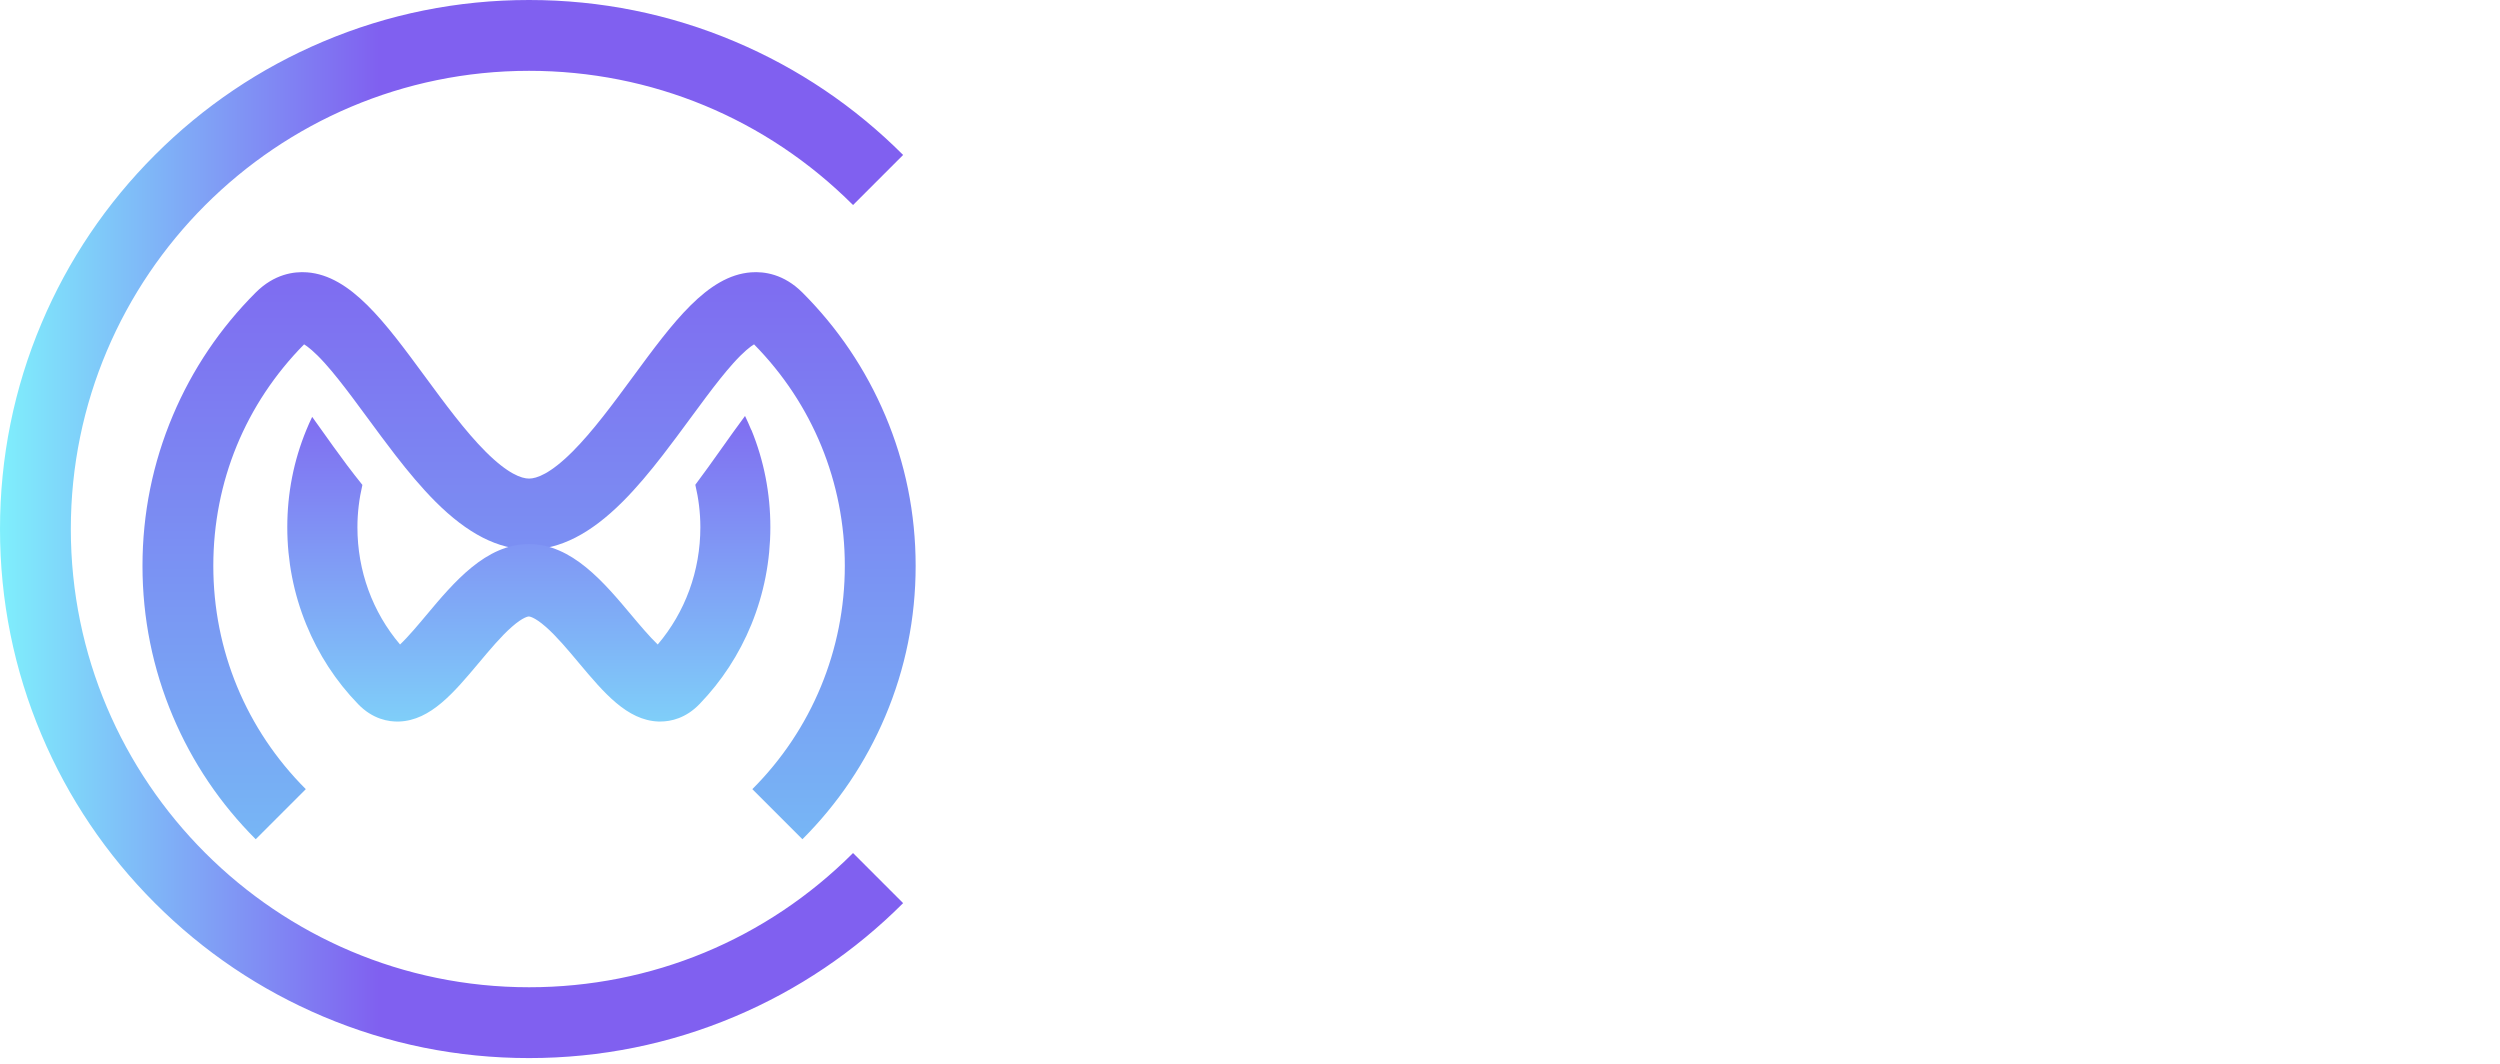 <svg width="409" height="174" viewBox="0 0 409 174" fill="none" xmlns="http://www.w3.org/2000/svg">
<g clip-path="url(#clip0_3_45)">
<g filter="url(#filter0_d_3_45)">
<path d="M144.823 61.931C141.639 54.401 137.077 47.638 131.273 41.831C128.245 38.803 125.025 38.361 122.86 38.527C115.718 39.069 110.094 46.715 103.583 55.566C100.342 59.972 96.992 64.528 93.672 67.848C90.02 71.5 87.782 72.267 86.554 72.267C85.325 72.267 83.088 71.5 79.435 67.848C76.118 64.531 72.768 59.976 69.525 55.566C63.014 46.712 57.389 39.069 50.248 38.527C48.08 38.361 44.862 38.803 41.834 41.831C36.027 47.638 31.469 54.401 28.285 61.931C24.984 69.73 23.311 78.014 23.311 86.55C23.311 95.087 24.984 103.367 28.285 111.17C31.469 118.7 36.031 125.463 41.834 131.27L50.029 123.076C40.27 113.321 34.898 100.349 34.898 86.55C34.898 72.752 40.167 60.029 49.75 50.307C50.324 50.656 51.426 51.483 53.173 53.425C54.577 54.989 56.061 56.888 57.615 58.953C58.455 60.072 59.315 61.241 60.195 62.436C61.666 64.435 63.157 66.46 64.684 68.432C66.789 71.151 68.963 73.761 71.244 76.045C76.504 81.305 81.51 83.861 86.557 83.861C91.604 83.861 96.611 81.305 101.87 76.045C104.154 73.764 106.325 71.151 108.43 68.432C109.958 66.46 111.449 64.435 112.919 62.436C113.796 61.244 114.656 60.075 115.499 58.953C117.05 56.888 118.534 54.989 119.938 53.425C121.681 51.483 122.784 50.656 123.361 50.307C132.94 60.032 138.212 72.888 138.212 86.55C138.212 100.213 132.84 113.321 123.082 123.076L131.277 131.27C137.084 125.463 141.642 118.7 144.826 111.17C148.127 103.371 149.8 95.087 149.8 86.55C149.8 78.014 148.127 69.734 144.826 61.931H144.823Z" fill="url(#paint0_linear_3_45)"/>
</g>
<path d="M155.477 138.906L146.254 131.891C155.408 119.859 160.65 105.515 161.417 90.415C161.484 89.137 161.513 87.839 161.513 86.554C161.513 85.173 161.477 83.775 161.401 82.4C160.584 67.4 155.341 53.153 146.241 41.2L155.461 34.181C165.969 47.99 172.025 64.445 172.968 81.769C173.054 83.353 173.098 84.963 173.098 86.554C173.098 88.035 173.061 89.529 172.985 91.003C172.102 108.444 166.046 125.011 155.471 138.91L155.477 138.906Z" fill="white"/>
<path d="M86.55 173.101C74.87 173.101 63.532 170.813 52.861 166.298C42.555 161.939 33.298 155.7 25.35 147.751C17.404 139.806 11.162 130.55 6.803 120.24C2.288 109.569 0 98.234 0 86.55C0 74.867 2.288 63.532 6.803 52.861C11.162 42.555 17.401 33.298 25.35 25.35C33.295 17.404 42.551 11.162 52.861 6.803C63.535 2.288 74.87 0 86.55 0C98.231 0 109.569 2.288 120.24 6.803C130.546 11.162 139.803 17.401 147.751 25.35L139.557 33.544C125.4 19.387 106.574 11.587 86.55 11.587C45.214 11.587 11.587 45.214 11.587 86.55C11.587 127.887 45.218 161.514 86.55 161.514C106.574 161.514 125.4 153.714 139.557 139.557L147.751 147.751C139.806 155.697 130.549 161.939 120.24 166.298C109.566 170.813 98.231 173.101 86.55 173.101Z" fill="url(#paint1_linear_3_45)"/>
<g clip-path="url(#clip1_3_45)">
<path d="M122.899 70.322C122.586 69.554 122.242 68.797 121.887 68.05C120.582 69.813 119.277 71.63 118.003 73.437C116.552 75.481 115.142 77.46 113.754 79.309C114.286 81.559 114.579 83.884 114.579 86.253C114.579 93.391 112.115 100.129 107.605 105.44C106.3 104.207 104.483 102.044 103.376 100.724C98.772 95.23 93.563 89.011 86.526 89.011C79.49 89.011 74.269 95.23 69.676 100.724C68.569 102.044 66.763 104.207 65.448 105.44C60.938 100.129 58.474 93.391 58.474 86.253C58.474 83.884 58.766 81.57 59.288 79.331C58.432 78.271 57.597 77.19 56.761 76.086C55.258 74.075 53.776 71.998 52.324 69.954C51.907 69.359 51.489 68.775 51.072 68.202C50.737 68.905 50.414 69.608 50.122 70.332C48.044 75.373 47 80.726 47 86.253C47 91.78 48.044 97.133 50.111 102.184C52.105 107.062 54.945 111.431 58.578 115.184C60.969 117.661 63.558 118.105 65.312 118.04C70.448 117.856 74.259 113.302 78.299 108.49C80.106 106.337 81.974 104.098 83.739 102.552C85.649 100.875 86.474 100.854 86.516 100.854C86.557 100.854 87.382 100.875 89.293 102.552C91.057 104.098 92.926 106.326 94.732 108.49C98.772 113.302 102.583 117.856 107.719 118.04C107.824 118.04 107.928 118.04 108.033 118.04C109.776 118.04 112.198 117.51 114.453 115.174C118.076 111.421 120.926 107.04 122.92 102.173C124.977 97.123 126.031 91.769 126.031 86.242C126.031 80.715 124.987 75.362 122.92 70.311L122.899 70.322Z" fill="url(#paint2_linear_3_45)"/>
</g>
</g>
<path d="M217.775 36.025H220.855L229.433 54.941L237.791 36.025H240.87L231.192 57.14H227.673L219.315 38.664L210.957 57.14H207.438L196.88 36.025H199.959L209.197 54.941L217.775 36.025ZM240.677 49.112C240.677 47.49 240.851 46.147 241.199 45.084C241.547 44.021 242.106 43.178 242.876 42.554C243.646 41.931 244.645 41.496 245.873 41.249C247.101 40.992 248.595 40.864 250.355 40.864C252.114 40.864 253.608 40.992 254.836 41.249C256.064 41.496 257.063 41.931 257.833 42.554C258.603 43.178 259.162 44.021 259.51 45.084C259.858 46.147 260.033 47.49 260.033 49.112C260.033 50.734 259.858 52.081 259.51 53.154C259.162 54.226 258.603 55.078 257.833 55.71C257.063 56.343 256.064 56.792 254.836 57.058C253.608 57.314 252.114 57.443 250.355 57.443C248.595 57.443 247.101 57.314 245.873 57.058C244.645 56.792 243.646 56.343 242.876 55.71C242.106 55.078 241.547 54.226 241.199 53.154C240.851 52.081 240.677 50.734 240.677 49.112ZM243.316 49.112C243.316 49.992 243.348 50.757 243.412 51.408C243.477 52.058 243.596 52.617 243.77 53.085C243.953 53.552 244.205 53.932 244.526 54.226C244.847 54.519 245.268 54.753 245.791 54.927C246.313 55.101 246.945 55.22 247.688 55.284C248.439 55.348 249.328 55.38 250.355 55.38C251.234 55.38 252.018 55.362 252.705 55.325C253.402 55.28 254.007 55.184 254.52 55.037C255.042 54.89 255.487 54.684 255.853 54.418C256.22 54.143 256.513 53.772 256.733 53.305C256.962 52.837 257.127 52.264 257.228 51.586C257.338 50.899 257.393 50.074 257.393 49.112C257.393 48.168 257.338 47.366 257.228 46.706C257.127 46.037 256.962 45.478 256.733 45.029C256.513 44.58 256.22 44.227 255.853 43.971C255.487 43.705 255.042 43.508 254.52 43.379C254.007 43.242 253.402 43.155 252.705 43.118C252.018 43.081 251.234 43.063 250.355 43.063C249.475 43.063 248.687 43.081 247.99 43.118C247.303 43.155 246.698 43.242 246.176 43.379C245.662 43.508 245.222 43.705 244.856 43.971C244.489 44.227 244.191 44.58 243.962 45.029C243.742 45.478 243.577 46.037 243.467 46.706C243.367 47.366 243.316 48.168 243.316 49.112ZM277.875 46.459C277.875 45.799 277.825 45.254 277.724 44.823C277.632 44.383 277.408 44.035 277.05 43.778C276.693 43.512 276.161 43.329 275.456 43.228C274.759 43.118 273.806 43.063 272.596 43.063C271.414 43.063 270.452 43.169 269.709 43.379C268.967 43.581 268.385 43.87 267.964 44.245C267.542 44.621 267.253 45.07 267.097 45.593C266.951 46.115 266.878 46.697 266.878 47.339V57.14H264.238V41.304H266.878V43.819C266.969 43.535 267.139 43.224 267.386 42.885C267.634 42.536 268.009 42.215 268.513 41.922C269.017 41.62 269.668 41.368 270.465 41.166C271.272 40.965 272.276 40.864 273.476 40.864C274.851 40.864 275.969 40.987 276.83 41.235C277.692 41.473 278.361 41.831 278.837 42.307C279.323 42.775 279.648 43.356 279.813 44.053C279.988 44.749 280.075 45.551 280.075 46.459H277.875ZM283.84 36.025H286.48V57.14H283.84V36.025ZM301.243 57.443C299.483 57.443 297.989 57.314 296.761 57.058C295.533 56.801 294.534 56.361 293.765 55.738C292.995 55.115 292.436 54.276 292.087 53.222C291.739 52.168 291.565 50.844 291.565 49.249C291.565 47.6 291.739 46.234 292.087 45.153C292.436 44.071 292.995 43.214 293.765 42.582C294.534 41.95 295.533 41.505 296.761 41.249C297.989 40.992 299.483 40.864 301.243 40.864C302.489 40.864 303.534 40.928 304.377 41.056C305.22 41.184 305.908 41.345 306.439 41.537C306.98 41.73 307.388 41.941 307.663 42.17C307.947 42.39 308.153 42.596 308.281 42.788V36.025H310.921V57.14H308.281V54.789C308.281 54.789 308.061 55.051 307.622 55.573C307.237 55.949 306.81 56.251 306.343 56.48C305.876 56.709 305.22 56.929 304.377 57.14C303.534 57.342 302.489 57.443 301.243 57.443ZM301.243 55.38C302.123 55.38 302.906 55.362 303.594 55.325C304.281 55.28 304.886 55.188 305.408 55.051C305.931 54.913 306.371 54.712 306.728 54.446C307.095 54.171 307.392 53.809 307.622 53.36C307.851 52.911 308.016 52.356 308.116 51.696C308.226 51.027 308.281 50.225 308.281 49.291C308.281 48.319 308.226 47.494 308.116 46.816C308.016 46.129 307.851 45.556 307.622 45.098C307.392 44.63 307.095 44.264 306.728 43.998C306.371 43.732 305.931 43.531 305.408 43.393C304.886 43.246 304.281 43.155 303.594 43.118C302.906 43.081 302.123 43.063 301.243 43.063C300.216 43.063 299.327 43.095 298.576 43.159C297.834 43.224 297.201 43.338 296.679 43.503C296.156 43.668 295.73 43.897 295.4 44.19C295.08 44.484 294.828 44.859 294.644 45.318C294.47 45.776 294.351 46.33 294.287 46.981C294.232 47.623 294.204 48.379 294.204 49.249C294.204 50.111 294.232 50.862 294.287 51.504C294.351 52.136 294.47 52.681 294.644 53.14C294.828 53.589 295.08 53.96 295.4 54.253C295.73 54.547 296.156 54.776 296.679 54.941C297.201 55.106 297.834 55.22 298.576 55.284C299.327 55.348 300.216 55.38 301.243 55.38ZM201.279 77.784V97.14H198.639V76.025H203.038L215.342 94.501L227.646 76.025H231.852V97.14H229.213V78.073L216.676 97.14H214.009L201.279 77.784ZM246.615 97.443C244.856 97.443 243.362 97.323 242.134 97.085C240.906 96.838 239.907 96.416 239.137 95.82C238.367 95.225 237.808 94.427 237.46 93.428C237.112 92.43 236.938 91.174 236.938 89.662C236.938 87.93 237.112 86.5 237.46 85.373C237.808 84.236 238.367 83.334 239.137 82.665C239.907 81.996 240.906 81.528 242.134 81.262C243.362 80.996 244.856 80.864 246.615 80.864C247.871 80.864 248.957 80.955 249.874 81.139C250.799 81.322 251.587 81.588 252.238 81.936C252.898 82.284 253.429 82.706 253.833 83.201C254.245 83.695 254.566 84.218 254.795 84.768C255.033 85.308 255.194 85.945 255.276 86.679C255.368 87.412 255.414 88.186 255.414 89.002L255.194 89.882H239.577C239.577 91.091 239.696 92.086 239.934 92.865C240.173 93.635 240.567 94.198 241.117 94.556C241.667 94.913 242.391 95.142 243.289 95.243C244.187 95.335 245.296 95.38 246.615 95.38C247.825 95.38 248.824 95.348 249.612 95.284C250.41 95.211 251.042 95.078 251.509 94.886C251.977 94.693 252.302 94.427 252.485 94.088C252.678 93.74 252.774 93.291 252.774 92.741H255.414C255.414 93.593 255.262 94.322 254.96 94.927C254.667 95.523 254.176 96.008 253.489 96.384C252.802 96.751 251.894 97.016 250.767 97.181C249.649 97.356 248.265 97.443 246.615 97.443ZM246.615 83.063C245.736 83.063 244.948 83.082 244.251 83.118C243.564 83.155 242.959 83.237 242.436 83.366C241.923 83.485 241.483 83.663 241.117 83.902C240.75 84.131 240.452 84.406 240.223 84.727C240.003 85.038 239.838 85.483 239.728 86.06C239.627 86.628 239.577 87.316 239.577 88.122H252.774C252.774 87.05 252.66 86.211 252.43 85.606C252.201 84.992 251.839 84.488 251.344 84.094C250.85 83.7 250.213 83.43 249.434 83.283C248.655 83.136 247.715 83.063 246.615 83.063ZM275.456 90.102C275.456 91.449 275.346 92.576 275.126 93.483C274.906 94.382 274.535 95.101 274.012 95.642C273.499 96.182 272.821 96.567 271.978 96.796C271.135 97.026 270.094 97.14 268.857 97.14C267.657 97.14 266.648 97.049 265.833 96.865C265.017 96.682 264.357 96.37 263.853 95.93C263.349 95.49 262.987 94.904 262.767 94.171C262.547 93.438 262.437 92.521 262.437 91.421V83.476H259.179V81.304H262.437V76.973H265.077V81.304H275.016V83.476H265.077V91.421C265.077 92.301 265.141 92.979 265.269 93.456C265.407 93.933 265.622 94.281 265.915 94.501C266.208 94.721 266.593 94.849 267.07 94.886C267.556 94.922 268.147 94.941 268.843 94.941C269.393 94.941 269.884 94.931 270.314 94.913C270.754 94.895 271.135 94.84 271.455 94.748C271.785 94.647 272.065 94.501 272.294 94.308C272.523 94.107 272.706 93.827 272.844 93.47C272.99 93.112 273.096 92.663 273.16 92.123C273.224 91.573 273.256 90.899 273.256 90.102H275.456ZM294.989 94.968C294.962 95.078 294.755 95.353 294.37 95.793C294.096 96.123 293.729 96.416 293.271 96.673C292.812 96.92 292.198 97.113 291.429 97.25C290.668 97.397 289.664 97.47 288.418 97.47C286.759 97.47 285.343 97.383 284.17 97.209C282.997 97.044 282.039 96.787 281.297 96.439C280.555 96.082 280.009 95.628 279.661 95.078C279.322 94.528 279.153 93.873 279.153 93.112C279.153 92.315 279.244 91.641 279.427 91.091C279.62 90.532 279.895 90.065 280.252 89.689C280.619 89.314 281.059 89.02 281.572 88.809C282.085 88.599 282.667 88.438 283.318 88.328C283.978 88.218 284.697 88.15 285.476 88.122C286.255 88.095 287.085 88.081 287.964 88.081C289.22 88.081 290.269 88.136 291.112 88.246C291.956 88.347 292.643 88.48 293.174 88.644C293.715 88.8 294.123 88.97 294.398 89.153C294.673 89.336 294.87 89.506 294.989 89.662C294.989 88.635 294.943 87.76 294.852 87.036C294.769 86.312 294.627 85.707 294.425 85.222C294.233 84.736 293.981 84.351 293.669 84.067C293.358 83.773 292.973 83.553 292.515 83.407C292.066 83.26 291.539 83.169 290.934 83.132C290.329 83.086 289.637 83.063 288.858 83.063C287.648 83.063 286.645 83.095 285.847 83.159C285.05 83.214 284.418 83.329 283.95 83.503C283.483 83.677 283.153 83.92 282.96 84.232C282.768 84.534 282.672 84.933 282.672 85.428H280.032C280.032 84.594 280.179 83.888 280.472 83.311C280.775 82.733 281.27 82.266 281.957 81.908C282.653 81.542 283.565 81.276 284.693 81.111C285.82 80.946 287.208 80.864 288.858 80.864C290.471 80.864 291.836 80.996 292.955 81.262C294.073 81.528 294.975 81.996 295.663 82.665C296.359 83.334 296.859 84.236 297.161 85.373C297.473 86.5 297.629 87.93 297.629 89.662V97.14H294.989V94.968ZM288.858 95.38C290.022 95.38 290.993 95.326 291.772 95.216C292.56 95.106 293.193 94.941 293.669 94.721C294.146 94.501 294.485 94.226 294.687 93.896C294.888 93.566 294.989 93.181 294.989 92.741C294.989 92.301 294.87 91.93 294.632 91.628C294.403 91.316 294.013 91.064 293.463 90.871C292.922 90.679 292.203 90.542 291.305 90.459C290.407 90.367 289.298 90.322 287.978 90.322C286.658 90.322 285.591 90.344 284.775 90.39C283.969 90.436 283.345 90.542 282.905 90.707C282.466 90.871 282.168 91.114 282.012 91.435C281.865 91.756 281.792 92.191 281.792 92.741C281.792 93.291 281.87 93.74 282.026 94.088C282.191 94.427 282.521 94.693 283.015 94.886C283.51 95.078 284.221 95.211 285.146 95.284C286.081 95.348 287.318 95.38 288.858 95.38ZM309.766 97.14H313.285L321.643 81.304H318.564L311.526 95.38L304.487 81.304H301.408L309.766 97.14ZM333.767 97.443C332.008 97.443 330.514 97.323 329.286 97.085C328.058 96.838 327.059 96.416 326.289 95.82C325.519 95.225 324.96 94.427 324.612 93.428C324.263 92.43 324.089 91.174 324.089 89.662C324.089 87.93 324.263 86.5 324.612 85.373C324.96 84.236 325.519 83.334 326.289 82.665C327.059 81.996 328.058 81.528 329.286 81.262C330.514 80.996 332.008 80.864 333.767 80.864C335.023 80.864 336.109 80.955 337.025 81.139C337.951 81.322 338.739 81.588 339.39 81.936C340.05 82.284 340.581 82.706 340.984 83.201C341.397 83.695 341.718 84.218 341.947 84.768C342.185 85.308 342.345 85.945 342.428 86.679C342.52 87.412 342.565 88.186 342.565 89.002L342.345 89.882H326.729C326.729 91.091 326.848 92.086 327.086 92.865C327.324 93.635 327.719 94.198 328.268 94.556C328.818 94.913 329.542 95.142 330.44 95.243C331.339 95.335 332.448 95.38 333.767 95.38C334.977 95.38 335.976 95.348 336.764 95.284C337.561 95.211 338.194 95.078 338.661 94.886C339.129 94.693 339.454 94.427 339.637 94.088C339.83 93.74 339.926 93.291 339.926 92.741H342.565C342.565 93.593 342.414 94.322 342.112 94.927C341.818 95.523 341.328 96.008 340.641 96.384C339.953 96.751 339.046 97.016 337.919 97.181C336.801 97.356 335.417 97.443 333.767 97.443ZM333.767 83.063C332.887 83.063 332.099 83.082 331.403 83.118C330.715 83.155 330.111 83.237 329.588 83.366C329.075 83.485 328.635 83.663 328.268 83.902C327.902 84.131 327.604 84.406 327.375 84.727C327.155 85.038 326.99 85.483 326.88 86.06C326.779 86.628 326.729 87.316 326.729 88.122H339.926C339.926 87.05 339.811 86.211 339.582 85.606C339.353 84.992 338.991 84.488 338.496 84.094C338.001 83.7 337.364 83.43 336.585 83.283C335.806 83.136 334.867 83.063 333.767 83.063ZM360.848 86.459C360.848 85.799 360.797 85.254 360.697 84.823C360.605 84.383 360.38 84.035 360.023 83.778C359.666 83.512 359.134 83.329 358.428 83.228C357.732 83.118 356.779 83.063 355.569 83.063C354.387 83.063 353.424 83.169 352.682 83.379C351.94 83.581 351.358 83.87 350.936 84.245C350.515 84.621 350.226 85.07 350.07 85.593C349.924 86.115 349.85 86.697 349.85 87.338V97.14H347.211V81.304H349.85V83.819C349.942 83.535 350.111 83.224 350.359 82.885C350.606 82.536 350.982 82.215 351.486 81.922C351.99 81.62 352.641 81.368 353.438 81.166C354.245 80.965 355.248 80.864 356.449 80.864C357.823 80.864 358.942 80.987 359.803 81.235C360.665 81.473 361.334 81.831 361.81 82.307C362.296 82.775 362.621 83.356 362.786 84.053C362.96 84.749 363.047 85.551 363.047 86.459H360.848ZM375.171 89.923C376.198 89.923 377.073 89.941 377.797 89.978C378.521 90.005 379.126 90.06 379.611 90.143C380.106 90.216 380.496 90.312 380.78 90.432C381.064 90.551 381.279 90.729 381.426 90.968C381.573 91.197 381.664 91.43 381.701 91.669C381.747 91.898 381.77 92.164 381.77 92.466C381.77 92.796 381.747 93.099 381.701 93.373C381.664 93.639 381.568 93.882 381.412 94.102C381.256 94.322 381.027 94.51 380.725 94.666C380.422 94.822 380.01 94.954 379.488 95.064C378.965 95.174 378.315 95.257 377.536 95.312C376.766 95.358 375.831 95.38 374.731 95.38C373.521 95.38 372.518 95.348 371.721 95.284C370.932 95.211 370.305 95.078 369.837 94.886C369.37 94.693 369.04 94.427 368.847 94.088C368.664 93.74 368.573 93.291 368.573 92.741H365.933C365.933 93.575 366.08 94.281 366.373 94.858C366.675 95.436 367.17 95.907 367.858 96.274C368.545 96.632 369.448 96.893 370.566 97.058C371.693 97.223 373.082 97.305 374.731 97.305C376.051 97.305 377.206 97.264 378.195 97.181C379.194 97.108 380.051 96.993 380.766 96.838C381.481 96.673 382.072 96.462 382.54 96.205C383.016 95.94 383.392 95.628 383.667 95.27C383.942 94.904 384.134 94.487 384.244 94.02C384.354 93.543 384.409 93.007 384.409 92.411C384.409 91.816 384.354 91.293 384.244 90.844C384.134 90.386 383.942 89.992 383.667 89.662C383.401 89.323 383.044 89.011 382.595 88.727C382.145 88.443 381.577 88.232 380.89 88.095C380.203 87.957 379.387 87.861 378.443 87.806C377.508 87.751 376.418 87.723 375.171 87.723C374.145 87.723 373.269 87.723 372.545 87.723C371.821 87.714 371.212 87.687 370.717 87.641C370.231 87.586 369.846 87.508 369.562 87.407C369.278 87.306 369.063 87.16 368.916 86.967C368.77 86.775 368.673 86.532 368.628 86.239C368.591 85.936 368.573 85.629 368.573 85.318C368.573 84.786 368.692 84.369 368.93 84.067C369.168 83.764 369.562 83.54 370.112 83.393C370.662 83.246 371.386 83.155 372.284 83.118C373.182 83.082 374.291 83.063 375.611 83.063C376.821 83.063 377.82 83.1 378.608 83.173C379.405 83.237 380.038 83.361 380.505 83.544C380.972 83.719 381.298 83.961 381.481 84.273C381.673 84.585 381.77 84.988 381.77 85.483H384.409C384.409 84.685 384.276 83.998 384.01 83.421C383.745 82.843 383.277 82.367 382.608 81.991C381.948 81.606 381.05 81.322 379.914 81.139C378.787 80.955 377.352 80.864 375.611 80.864C373.851 80.864 372.358 80.942 371.129 81.097C369.901 81.253 368.902 81.51 368.133 81.867C367.363 82.215 366.804 82.674 366.455 83.242C366.107 83.801 365.933 84.493 365.933 85.318C365.933 85.923 365.988 86.486 366.098 87.009C366.208 87.522 366.396 87.957 366.662 88.314C366.927 88.663 367.285 88.942 367.734 89.153C368.192 89.364 368.76 89.529 369.439 89.648C370.126 89.758 370.942 89.831 371.886 89.868C372.83 89.905 373.925 89.923 375.171 89.923ZM398.293 97.443C396.533 97.443 395.039 97.323 393.811 97.085C392.583 96.838 391.584 96.416 390.814 95.82C390.044 95.225 389.485 94.427 389.137 93.428C388.789 92.43 388.615 91.174 388.615 89.662C388.615 87.93 388.789 86.5 389.137 85.373C389.485 84.236 390.044 83.334 390.814 82.665C391.584 81.996 392.583 81.528 393.811 81.262C395.039 80.996 396.533 80.864 398.293 80.864C399.548 80.864 400.634 80.955 401.551 81.139C402.476 81.322 403.264 81.588 403.915 81.936C404.575 82.284 405.106 82.706 405.51 83.201C405.922 83.695 406.243 84.218 406.472 84.768C406.71 85.308 406.871 85.945 406.953 86.679C407.045 87.412 407.091 88.186 407.091 89.002L406.871 89.882H391.254C391.254 91.091 391.373 92.086 391.611 92.865C391.85 93.635 392.244 94.198 392.794 94.556C393.344 94.913 394.068 95.142 394.966 95.243C395.864 95.335 396.973 95.38 398.293 95.38C399.502 95.38 400.501 95.348 401.289 95.284C402.087 95.211 402.719 95.078 403.186 94.886C403.654 94.693 403.979 94.427 404.163 94.088C404.355 93.74 404.451 93.291 404.451 92.741H407.091C407.091 93.593 406.939 94.322 406.637 94.927C406.344 95.523 405.853 96.008 405.166 96.384C404.479 96.751 403.571 97.016 402.444 97.181C401.326 97.356 399.942 97.443 398.293 97.443ZM398.293 83.063C397.413 83.063 396.625 83.082 395.928 83.118C395.241 83.155 394.636 83.237 394.113 83.366C393.6 83.485 393.16 83.663 392.794 83.902C392.427 84.131 392.129 84.406 391.9 84.727C391.68 85.038 391.515 85.483 391.405 86.06C391.304 86.628 391.254 87.316 391.254 88.122H404.451C404.451 87.05 404.337 86.211 404.108 85.606C403.878 84.992 403.516 84.488 403.022 84.094C402.527 83.7 401.89 83.43 401.111 83.283C400.332 83.136 399.392 83.063 398.293 83.063ZM220.621 122.623C220.621 121.524 220.502 120.653 220.264 120.011C220.025 119.37 219.631 118.884 219.081 118.554C218.531 118.224 217.807 118.013 216.909 117.922C216.02 117.83 214.916 117.784 213.596 117.784H207.424C206.251 117.784 205.261 117.821 204.454 117.894C203.657 117.958 202.997 118.096 202.475 118.307C201.952 118.517 201.549 118.82 201.265 119.214C200.981 119.608 200.775 120.13 200.646 120.781C200.518 121.432 200.445 122.234 200.427 123.187C200.408 124.131 200.399 125.263 200.399 126.582C200.399 127.902 200.408 129.039 200.427 129.992C200.454 130.936 200.532 131.733 200.66 132.384C200.789 133.034 200.99 133.557 201.265 133.951C201.549 134.345 201.952 134.647 202.475 134.858C202.997 135.069 203.657 135.211 204.454 135.284C205.261 135.348 206.251 135.381 207.424 135.381H213.596C214.623 135.381 215.507 135.353 216.249 135.298C216.992 135.243 217.624 135.142 218.146 134.996C218.669 134.849 219.09 134.647 219.411 134.391C219.732 134.134 219.979 133.813 220.154 133.428C220.337 133.034 220.461 132.567 220.525 132.026C220.589 131.476 220.621 130.835 220.621 130.102H223.26C223.26 130.981 223.205 131.779 223.095 132.494C222.985 133.199 222.788 133.832 222.504 134.391C222.229 134.941 221.858 135.417 221.391 135.82C220.923 136.224 220.332 136.558 219.617 136.824C218.903 137.081 218.05 137.268 217.06 137.388C216.071 137.516 214.916 137.58 213.596 137.58H207.424C205.811 137.58 204.45 137.479 203.341 137.278C202.241 137.085 201.334 136.792 200.619 136.398C199.904 135.995 199.35 135.49 198.956 134.886C198.571 134.281 198.287 133.57 198.103 132.755C197.929 131.939 197.828 131.018 197.801 129.992C197.773 128.965 197.76 127.829 197.76 126.582C197.76 125.336 197.773 124.2 197.801 123.173C197.828 122.147 197.929 121.226 198.103 120.41C198.287 119.594 198.571 118.884 198.956 118.279C199.35 117.674 199.904 117.175 200.619 116.781C201.334 116.378 202.241 116.08 203.341 115.887C204.45 115.686 205.811 115.585 207.424 115.585H213.596C214.916 115.585 216.071 115.649 217.06 115.777C218.05 115.896 218.903 116.084 219.617 116.341C220.332 116.588 220.923 116.905 221.391 117.289C221.858 117.674 222.229 118.128 222.504 118.65C222.788 119.173 222.985 119.764 223.095 120.424C223.205 121.084 223.26 121.817 223.26 122.623H220.621ZM226.6 129.112C226.6 127.49 226.774 126.147 227.122 125.084C227.47 124.021 228.029 123.178 228.799 122.555C229.569 121.931 230.568 121.496 231.796 121.249C233.024 120.992 234.518 120.864 236.278 120.864C238.037 120.864 239.531 120.992 240.759 121.249C241.987 121.496 242.986 121.931 243.756 122.555C244.526 123.178 245.085 124.021 245.433 125.084C245.781 126.147 245.956 127.49 245.956 129.112C245.956 130.734 245.781 132.081 245.433 133.153C245.085 134.226 244.526 135.078 243.756 135.71C242.986 136.343 241.987 136.792 240.759 137.058C239.531 137.314 238.037 137.443 236.278 137.443C234.518 137.443 233.024 137.314 231.796 137.058C230.568 136.792 229.569 136.343 228.799 135.71C228.029 135.078 227.47 134.226 227.122 133.153C226.774 132.081 226.6 130.734 226.6 129.112ZM229.239 129.112C229.239 129.992 229.271 130.757 229.335 131.408C229.4 132.058 229.519 132.617 229.693 133.085C229.876 133.552 230.128 133.932 230.449 134.226C230.77 134.519 231.191 134.753 231.714 134.927C232.236 135.101 232.868 135.22 233.611 135.284C234.362 135.348 235.251 135.381 236.278 135.381C237.158 135.381 237.941 135.362 238.628 135.326C239.325 135.28 239.93 135.183 240.443 135.037C240.965 134.89 241.41 134.684 241.777 134.418C242.143 134.143 242.436 133.772 242.656 133.305C242.885 132.837 243.05 132.265 243.151 131.586C243.261 130.899 243.316 130.074 243.316 129.112C243.316 128.168 243.261 127.366 243.151 126.706C243.05 126.037 242.885 125.478 242.656 125.029C242.436 124.58 242.143 124.227 241.777 123.97C241.41 123.705 240.965 123.508 240.443 123.379C239.93 123.242 239.325 123.155 238.628 123.118C237.941 123.082 237.158 123.063 236.278 123.063C235.398 123.063 234.61 123.082 233.913 123.118C233.226 123.155 232.621 123.242 232.099 123.379C231.585 123.508 231.145 123.705 230.779 123.97C230.412 124.227 230.114 124.58 229.885 125.029C229.665 125.478 229.5 126.037 229.39 126.706C229.29 127.366 229.239 128.168 229.239 129.112ZM252.814 121.304V130.102C252.814 131.082 252.888 131.912 253.034 132.59C253.181 133.259 253.474 133.8 253.914 134.212C254.354 134.624 254.977 134.922 255.784 135.106C256.59 135.289 257.653 135.381 258.973 135.381C260.403 135.381 261.571 135.275 262.478 135.064C263.395 134.854 264.114 134.556 264.637 134.171C265.159 133.786 265.517 133.323 265.709 132.782C265.911 132.242 266.011 131.641 266.011 130.981V121.304H268.651V137.14H266.011V134.501C265.883 134.785 265.668 135.101 265.365 135.449C265.063 135.788 264.609 136.105 264.004 136.398C263.4 136.691 262.616 136.939 261.654 137.14C260.701 137.342 259.514 137.443 258.093 137.443C256.911 137.443 255.894 137.369 255.041 137.223C254.198 137.085 253.479 136.879 252.883 136.604C252.296 136.32 251.825 135.972 251.467 135.559C251.11 135.147 250.835 134.67 250.642 134.13C250.45 133.58 250.321 132.97 250.257 132.301C250.193 131.632 250.161 130.899 250.161 130.102L250.175 121.304H252.814ZM289.147 137.14V128.342C289.147 127.361 289.073 126.537 288.927 125.868C288.78 125.189 288.487 124.644 288.047 124.232C287.607 123.819 286.984 123.521 286.177 123.338C285.371 123.155 284.308 123.063 282.988 123.063C281.558 123.063 280.385 123.169 279.469 123.379C278.561 123.59 277.847 123.888 277.324 124.273C276.802 124.658 276.44 125.121 276.238 125.661C276.046 126.202 275.949 126.802 275.949 127.462V137.14H273.31V121.304H275.949V123.943C276.142 123.494 276.417 123.109 276.774 122.788C277.132 122.458 277.535 122.179 277.984 121.95C278.433 121.721 278.919 121.537 279.441 121.4C279.964 121.253 280.486 121.143 281.008 121.07C281.531 120.987 282.035 120.932 282.521 120.905C283.015 120.877 283.464 120.864 283.868 120.864C285.041 120.864 286.049 120.937 286.892 121.084C287.744 121.23 288.464 121.446 289.05 121.73C289.646 122.014 290.123 122.367 290.48 122.788C290.837 123.21 291.112 123.7 291.305 124.259C291.507 124.809 291.639 125.428 291.704 126.115C291.768 126.793 291.8 127.536 291.8 128.342L291.786 137.14H289.147ZM296.019 129.249C296.019 128.15 296.074 127.178 296.184 126.335C296.294 125.492 296.486 124.759 296.761 124.135C297.045 123.512 297.421 122.994 297.889 122.582C298.365 122.16 298.961 121.821 299.676 121.565C300.4 121.308 301.257 121.125 302.246 121.015C303.236 120.905 304.391 120.85 305.711 120.85C307.47 120.85 308.918 120.96 310.055 121.18C311.191 121.391 312.089 121.721 312.749 122.17C313.409 122.61 313.867 123.173 314.124 123.861C314.38 124.539 314.509 125.35 314.509 126.294H311.869C311.869 125.955 311.86 125.638 311.842 125.345C311.824 125.052 311.755 124.786 311.636 124.548C311.526 124.31 311.347 124.099 311.1 123.915C310.852 123.723 310.499 123.563 310.041 123.434C309.583 123.306 309.001 123.21 308.295 123.146C307.599 123.082 306.737 123.049 305.711 123.049C304.538 123.049 303.548 123.091 302.741 123.173C301.944 123.256 301.284 123.393 300.762 123.586C300.239 123.769 299.836 124.021 299.552 124.342C299.268 124.653 299.062 125.038 298.933 125.496C298.805 125.955 298.727 126.495 298.7 127.119C298.681 127.733 298.672 128.443 298.672 129.249C298.672 130.038 298.681 130.739 298.7 131.353C298.727 131.958 298.805 132.489 298.933 132.947C299.062 133.396 299.268 133.777 299.552 134.088C299.836 134.4 300.239 134.652 300.762 134.844C301.284 135.037 301.944 135.174 302.741 135.257C303.548 135.339 304.538 135.381 305.711 135.381C306.737 135.381 307.599 135.344 308.295 135.271C309.001 135.197 309.583 135.092 310.041 134.954C310.499 134.817 310.852 134.647 311.1 134.446C311.347 134.244 311.526 134.015 311.636 133.758C311.755 133.493 311.824 133.204 311.842 132.892C311.86 132.572 311.869 132.228 311.869 131.861H314.509C314.509 132.824 314.38 133.658 314.124 134.363C313.867 135.069 313.409 135.651 312.749 136.109C312.089 136.558 311.191 136.893 310.055 137.113C308.918 137.333 307.47 137.443 305.711 137.443C304.391 137.443 303.236 137.388 302.246 137.278C301.257 137.168 300.4 136.989 299.676 136.741C298.961 136.485 298.365 136.15 297.889 135.738C297.421 135.326 297.045 134.817 296.761 134.212C296.486 133.607 296.294 132.897 296.184 132.081C296.074 131.256 296.019 130.312 296.019 129.249ZM320.048 121.304H322.687V137.14H320.048V121.304ZM322.687 118.664H320.048V116.025H322.687V118.664ZM329.092 116.025H331.732V137.14H329.092V116.025Z" fill="white"/>
<defs>
<filter id="filter0_d_3_45" x="9.532" y="30.746" width="154.047" height="120.331" filterUnits="userSpaceOnUse" color-interpolation-filters="sRGB">
<feFlood flood-opacity="0" result="BackgroundImageFix"/>
<feColorMatrix in="SourceAlpha" type="matrix" values="0 0 0 0 0 0 0 0 0 0 0 0 0 0 0 0 0 0 127 0" result="hardAlpha"/>
<feOffset dy="6.028"/>
<feGaussianBlur stdDeviation="6.89"/>
<feColorMatrix type="matrix" values="0 0 0 0 0.059 0 0 0 0 0.008 0 0 0 0 0.369 0 0 0 0.75 0"/>
<feBlend mode="normal" in2="BackgroundImageFix" result="effect1_dropShadow_3_45"/>
<feBlend mode="normal" in="SourceGraphic" in2="effect1_dropShadow_3_45" result="shape"/>
</filter>
<linearGradient id="paint0_linear_3_45" x1="86.55" y1="136.333" x2="86.55" y2="24.098" gradientUnits="userSpaceOnUse">
<stop stop-color="#76BAF5"/>
<stop offset="1" stop-color="#8060F0"/>
</linearGradient>
<linearGradient id="paint1_linear_3_45" x1="0" y1="86.55" x2="147.751" y2="86.55" gradientUnits="userSpaceOnUse">
<stop stop-color="#7FEFFC"/>
<stop offset="0.42" stop-color="#8060F0"/>
</linearGradient>
<linearGradient id="paint2_linear_3_45" x1="86.505" y1="134.955" x2="86.505" y2="53.114" gradientUnits="userSpaceOnUse">
<stop stop-color="#7FEFFC"/>
<stop offset="0.9" stop-color="#8060F0"/>
<stop offset="1" stop-color="#9966CC"/>
</linearGradient>
<clipPath id="clip0_3_45">
<rect width="173.101" height="173.101" fill="white"/>
</clipPath>
<clipPath id="clip1_3_45">
<rect width="79" height="50" fill="white" transform="translate(47 68.05)"/>
</clipPath>
</defs>
</svg>

